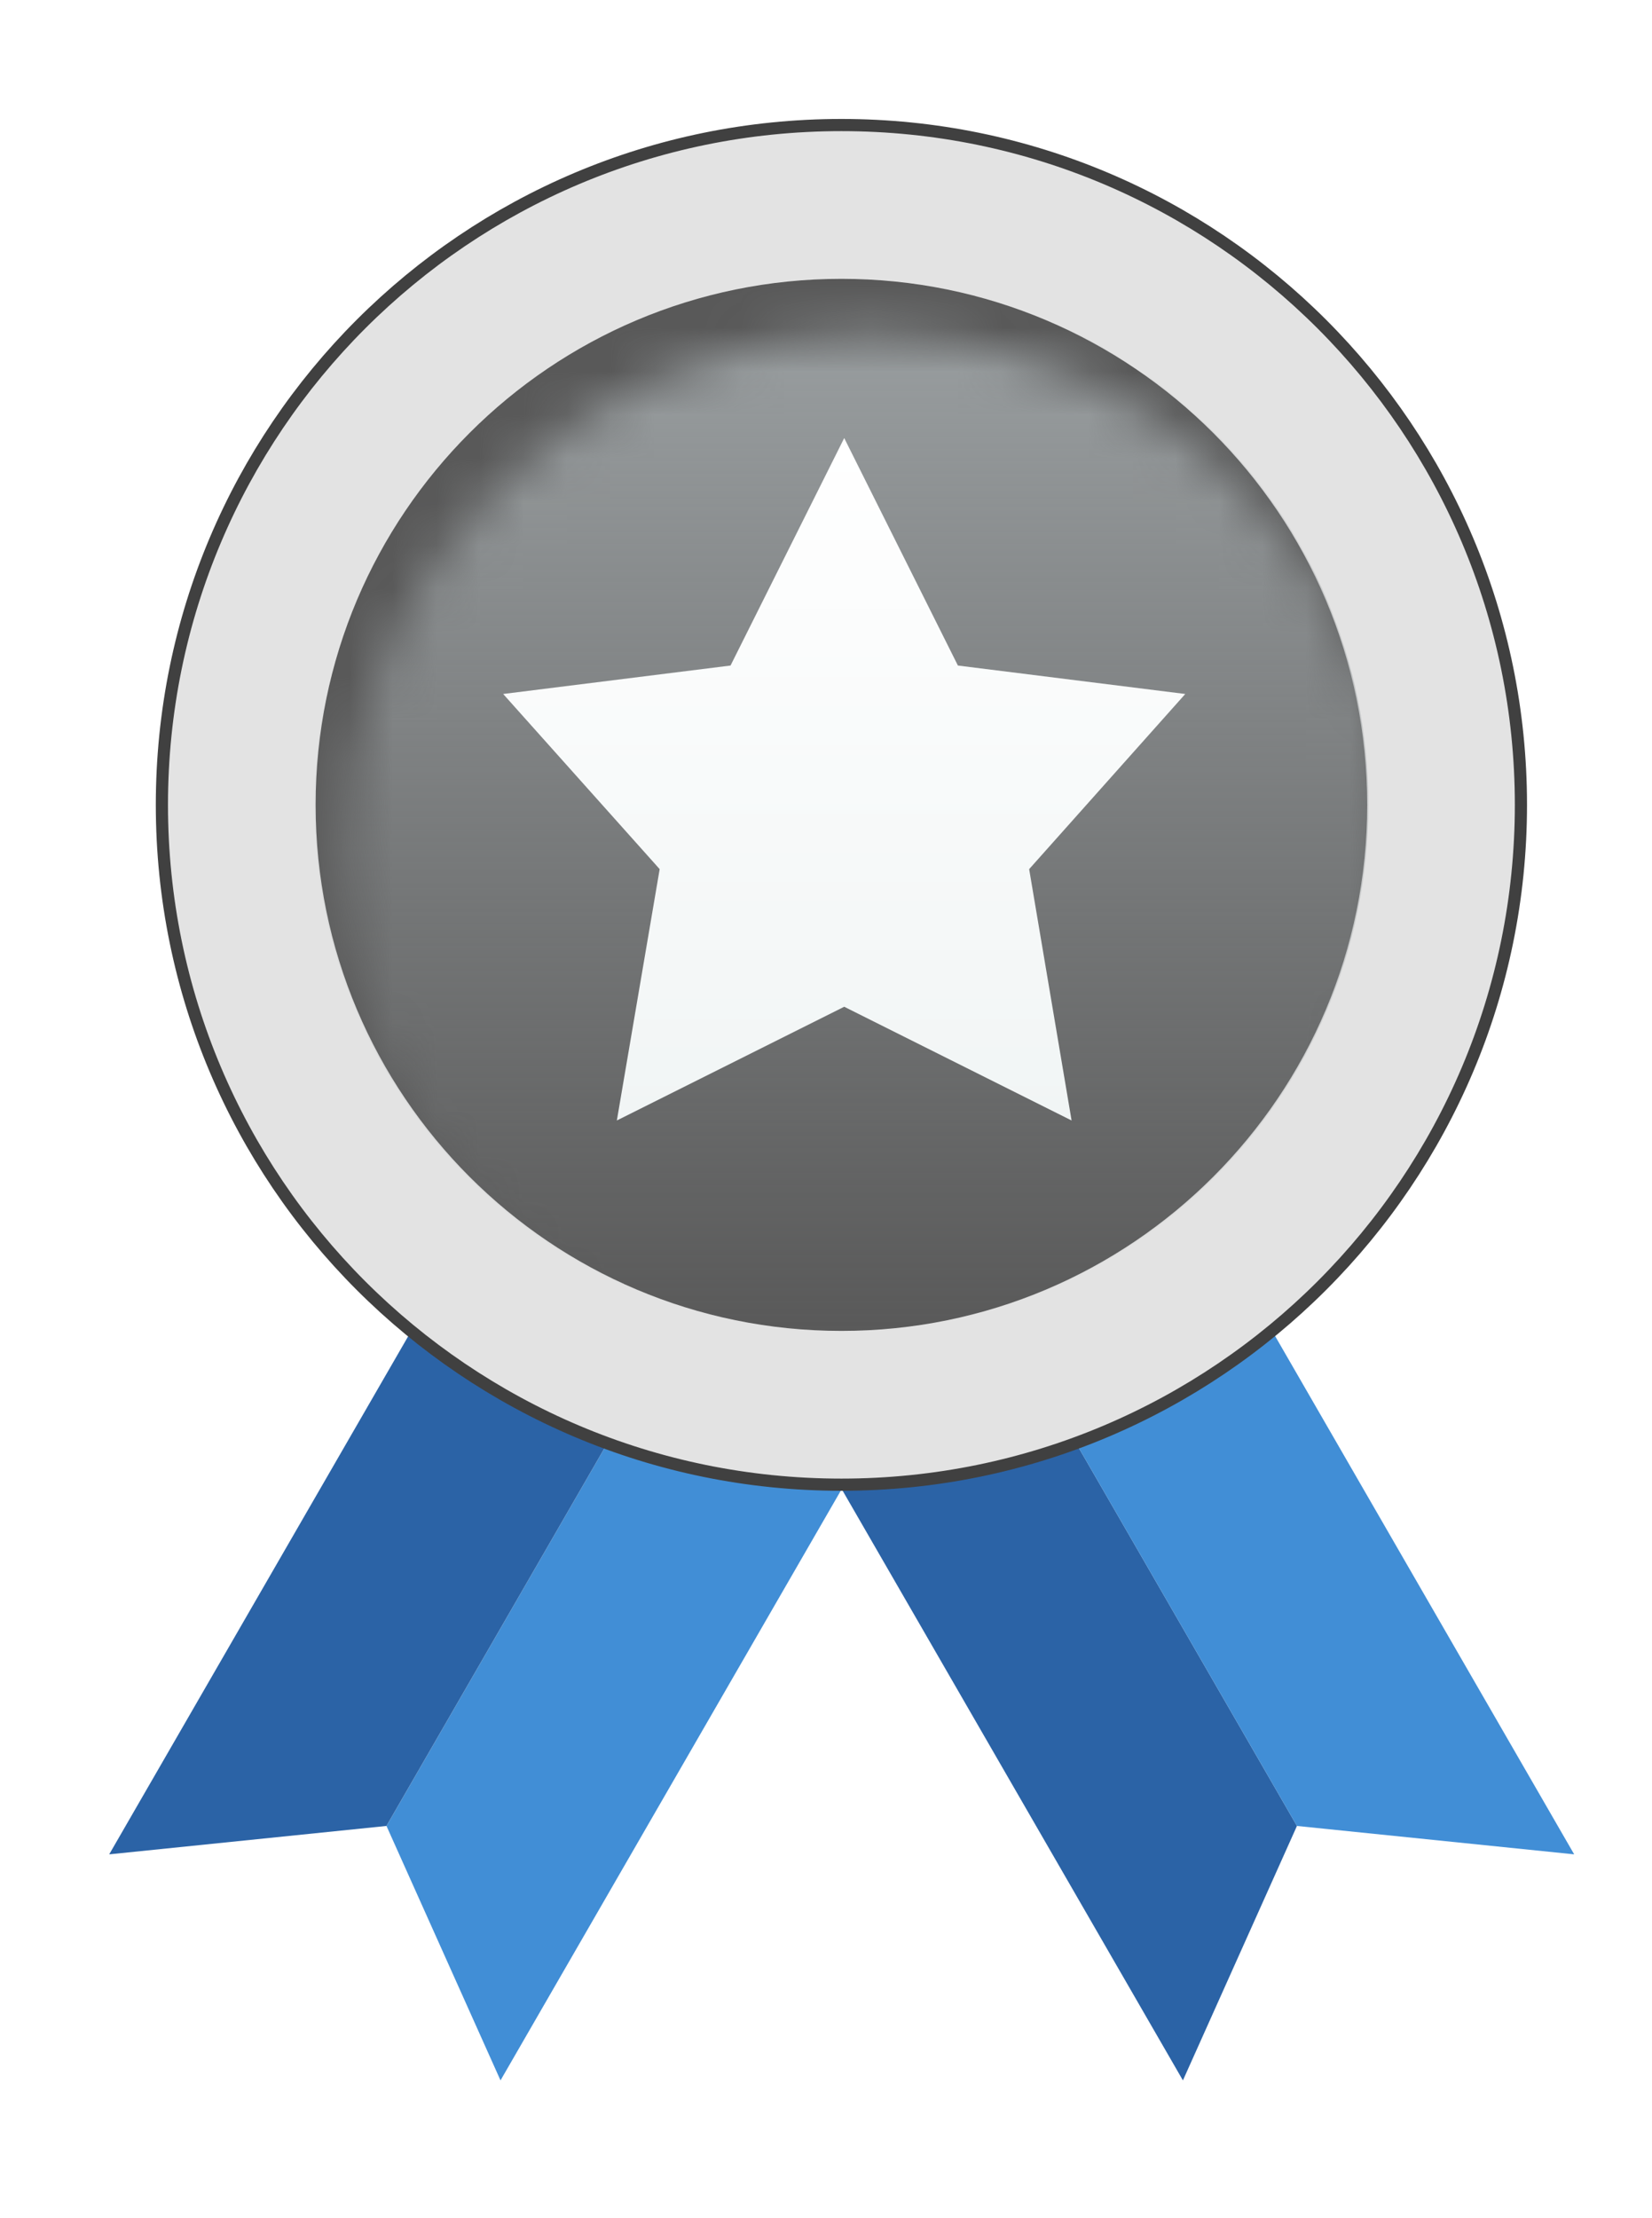 <svg width="38" height="51" viewBox="0 0 38 50" fill="none" xmlns="http://www.w3.org/2000/svg">
<g clip-path="url(#clip0_1861_3901)">
<g filter="url(#filter0_d_1861_3901)">
<path d="M14.614 27.368L19.114 29.966L9.976 45.795L7.353 39.945L14.614 27.368Z" fill="#418ED6"/>
<path d="M14.614 27.367L10.114 24.769L0.975 40.598L7.352 39.945L14.614 27.367Z" fill="#2B63A6"/>
<path d="M21.035 27.368L16.534 29.966L25.673 45.795L28.296 39.945L21.035 27.368Z" fill="#2B63A6"/>
<path d="M21.034 27.367L25.535 24.769L34.673 40.598L28.296 39.945L21.034 27.367Z" fill="#418ED6"/>
<path d="M17.817 32.099C26.45 32.099 33.448 25.101 33.448 16.468C33.448 7.836 26.45 0.838 17.817 0.838C9.185 0.838 2.187 7.836 2.187 16.468C2.187 25.101 9.185 32.099 17.817 32.099Z" fill="#E3E3E3" stroke="#404040" stroke-width="0.28"/>
<path d="M17.817 28.563C24.497 28.563 29.912 23.148 29.912 16.468C29.912 9.789 24.497 4.374 17.817 4.374C11.138 4.374 5.723 9.789 5.723 16.468C5.723 23.148 11.138 28.563 17.817 28.563Z" fill="#595959"/>
<mask id="mask0_1861_3901" style="mask-type:alpha" maskUnits="userSpaceOnUse" x="6" y="5" width="25" height="25">
<path d="M18.462 29.882C25.158 29.882 30.585 24.455 30.585 17.759C30.585 11.064 25.158 5.637 18.462 5.637C11.767 5.637 6.34 11.064 6.34 17.759C6.34 24.455 11.767 29.882 18.462 29.882Z" fill="#C28B37"/>
</mask>
<g mask="url(#mask0_1861_3901)">
<path d="M17.817 28.591C24.512 28.591 29.94 23.164 29.94 16.468C29.94 9.773 24.512 4.346 17.817 4.346C11.122 4.346 5.694 9.773 5.694 16.468C5.694 23.164 11.122 28.591 17.817 28.591Z" fill="url(#paint0_linear_1861_3901)"/>
</g>
<path d="M17.882 8.035L20.497 13.265L25.727 13.919L22.136 17.946L23.112 23.725L17.882 21.11L12.652 23.725L13.637 17.946L10.037 13.919L15.267 13.265L17.882 8.035Z" fill="url(#paint1_linear_1861_3901)"/>
</g>
</g>
<defs>
<filter id="filter0_d_1861_3901" x="0.755" y="0.478" width="37.212" height="48.61" filterUnits="userSpaceOnUse" color-interpolation-filters="sRGB">
<feFlood flood-opacity="0" result="BackgroundImageFix"/>
<feColorMatrix in="SourceAlpha" type="matrix" values="0 0 0 0 0 0 0 0 0 0 0 0 0 0 0 0 0 0 127 0" result="hardAlpha"/>
<feOffset dx="1.537" dy="1.537"/>
<feGaussianBlur stdDeviation="0.878"/>
<feComposite in2="hardAlpha" operator="out"/>
<feColorMatrix type="matrix" values="0 0 0 0 0 0 0 0 0 0 0 0 0 0 0 0 0 0 0.3 0"/>
<feBlend mode="normal" in2="BackgroundImageFix" result="effect1_dropShadow_1861_3901"/>
<feBlend mode="normal" in="SourceGraphic" in2="effect1_dropShadow_1861_3901" result="shape"/>
</filter>
<linearGradient id="paint0_linear_1861_3901" x1="17.817" y1="4.346" x2="17.817" y2="28.591" gradientUnits="userSpaceOnUse">
<stop stop-color="#9CA1A3"/>
<stop offset="1" stop-color="#9CA1A3" stop-opacity="0"/>
</linearGradient>
<linearGradient id="paint1_linear_1861_3901" x1="17.882" y1="8.035" x2="17.882" y2="23.725" gradientUnits="userSpaceOnUse">
<stop stop-color="#F1F5F5"/>
<stop offset="0" stop-color="white"/>
<stop offset="1" stop-color="#F1F5F5"/>
</linearGradient>
<clipPath id="clip0_1861_3901">
<rect width="38" height="49.692" fill="white"/>
</clipPath>
</defs>
</svg>
